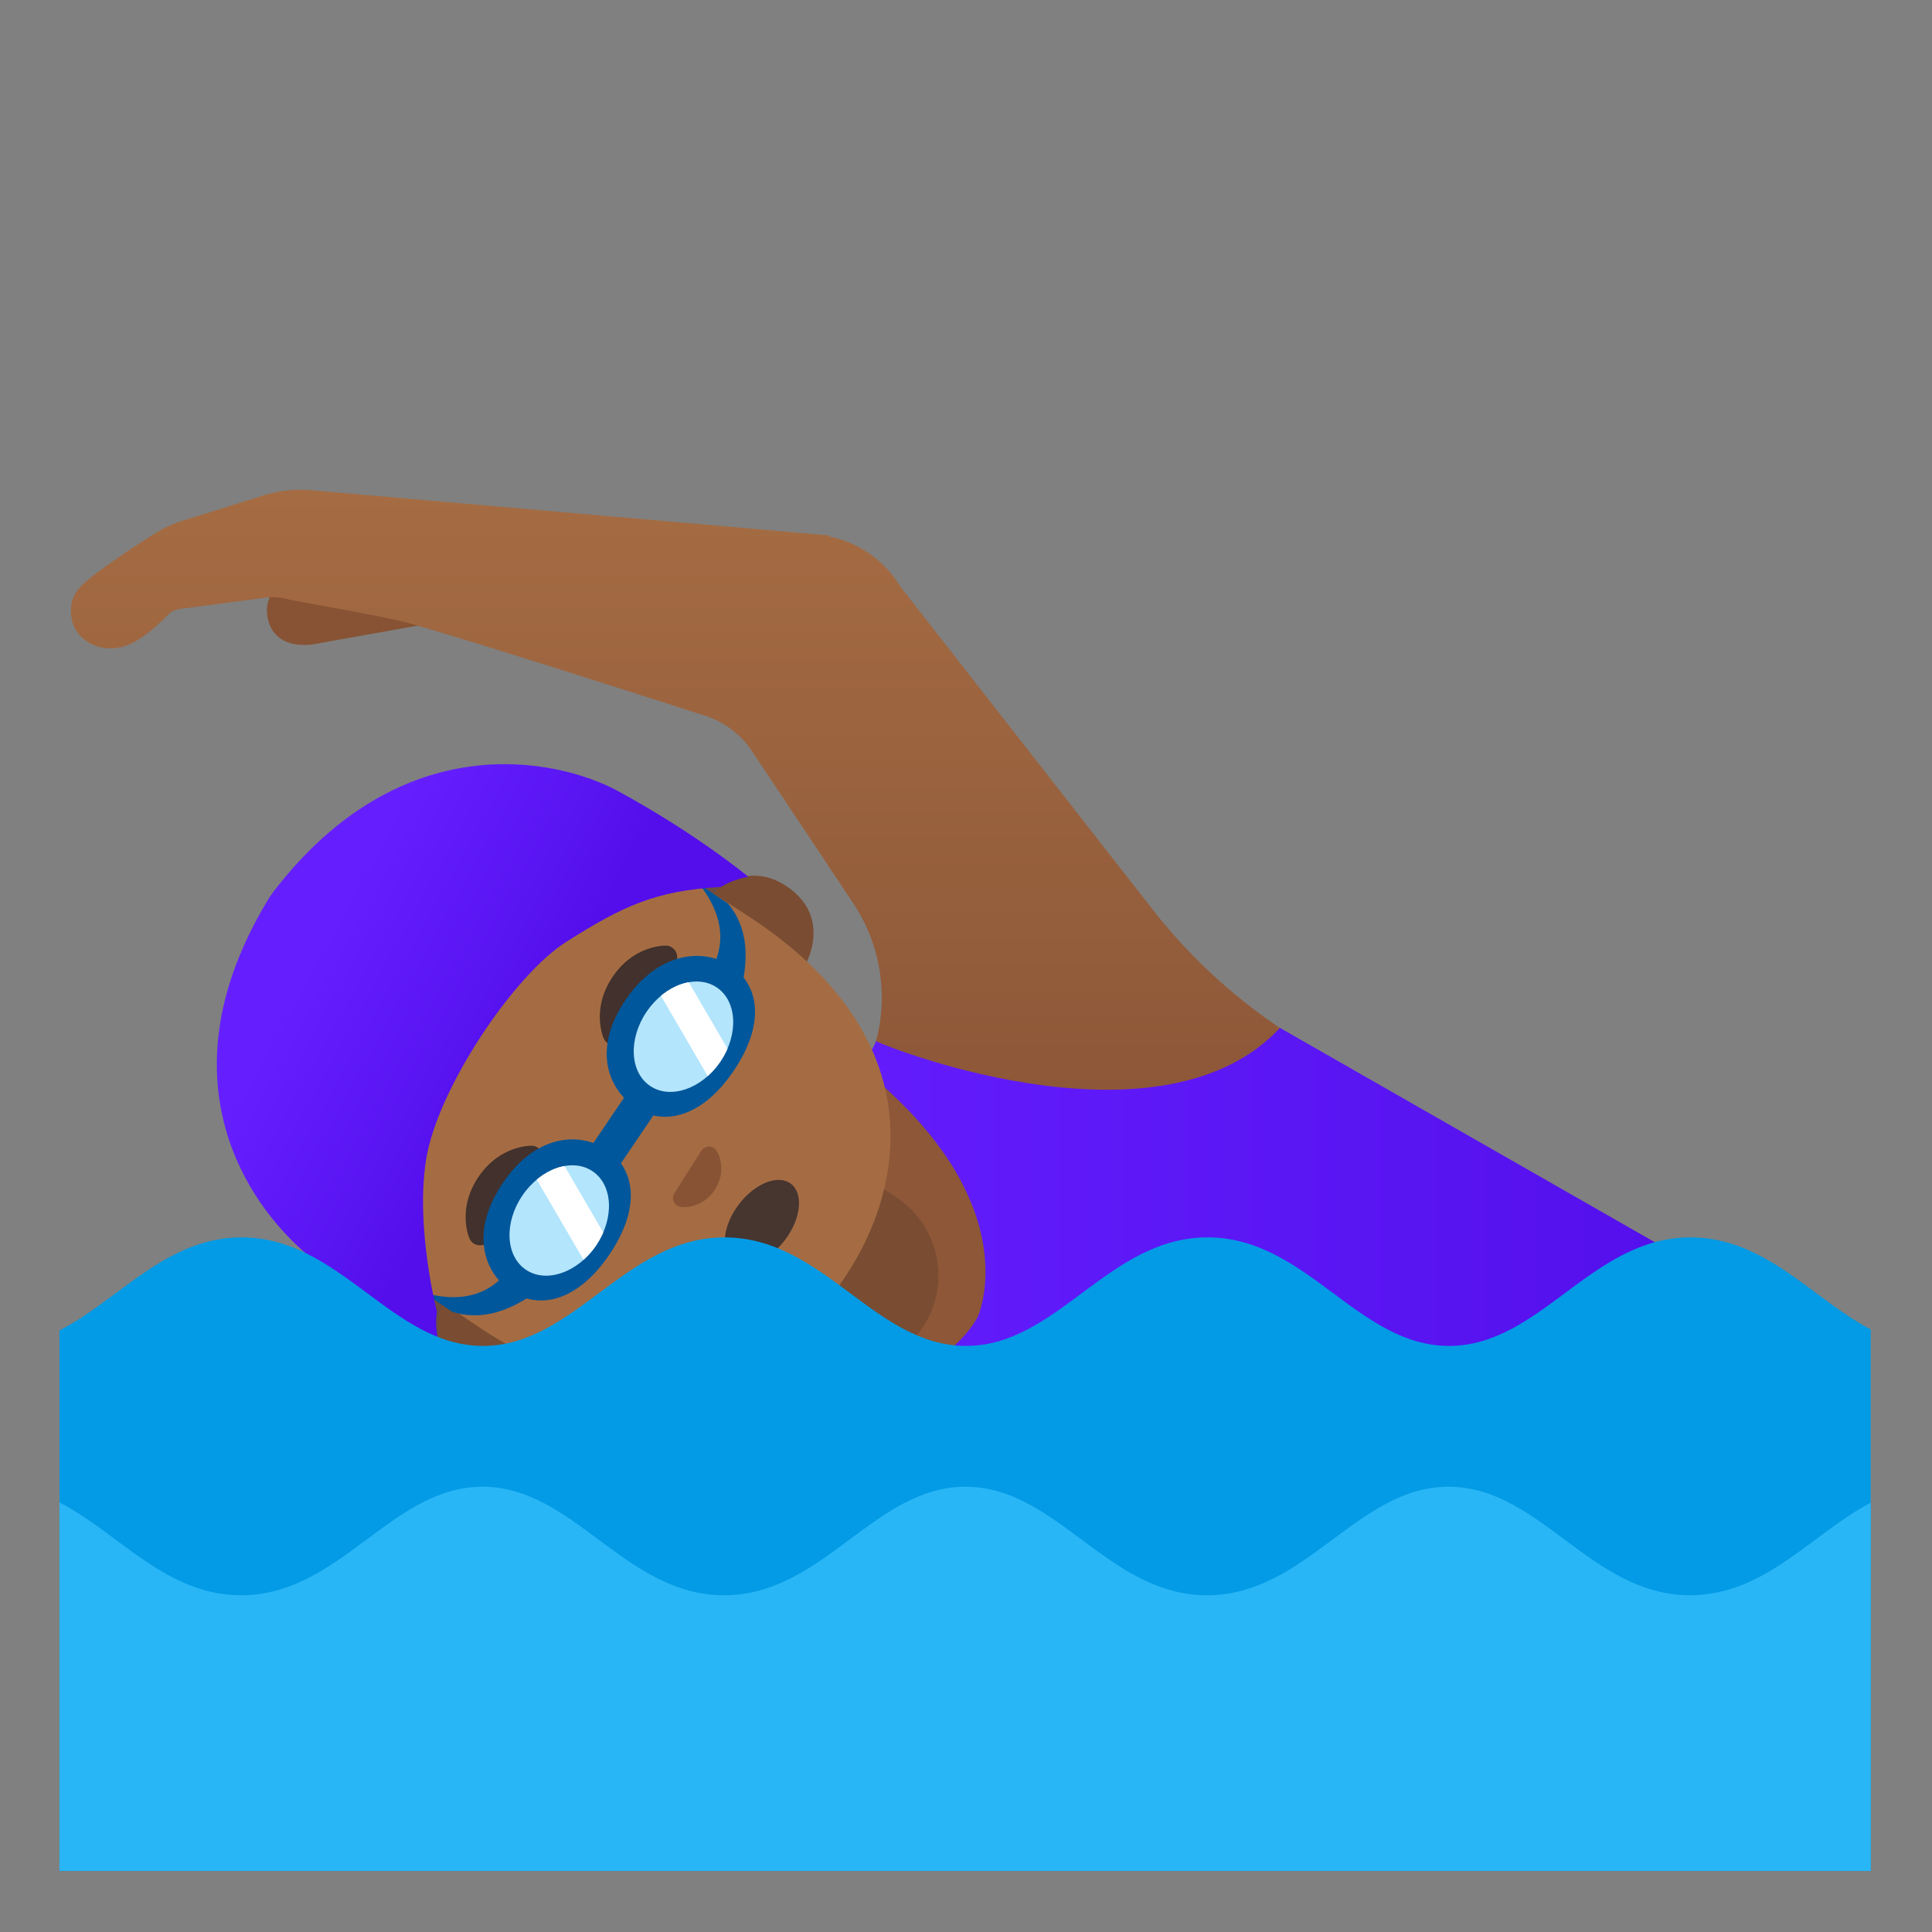 <?xml version="1.0" encoding="utf-8"?><!-- Скачано с сайта svg4.ru / Downloaded from svg4.ru -->
<svg width="800px" height="800px" viewBox="0 0 128 128" xmlns="http://www.w3.org/2000/svg" xmlns:xlink="http://www.w3.org/1999/xlink" aria-hidden="true" role="img" class="iconify iconify--noto" preserveAspectRatio="xMidYMid meet">
<rect x="0" y="0" width="128" height="128" fill="#808080" stroke="none"/>
<path d="M21.18 42.61l11.72-2.09a2.913 2.913 0 0 0-1.25-5.69l-11.61 3.23c-1.57.35-2.63 1.38-2.29 2.95c.35 1.57 1.86 1.95 3.43 1.6z" fill="#875334">
</path>
<linearGradient id="IconifyId17ecdb2904d178eab25170" gradientUnits="userSpaceOnUse" x1="47.117" y1="95.403" x2="47.117" y2="54.659" gradientTransform="matrix(1 0 0 -1 0 128)">
<stop offset="0" stop-color="#a56c43">
</stop>
<stop offset="1" stop-color="#8d5738">
</stop>
</linearGradient>
<path d="M89.53 70.79a36.583 36.583 0 0 1-13.14-10.5L59.64 38.85a7.14 7.14 0 0 0-4.49-3.26c-.08-.02-.16-.03-.24-.05l.01-.07l-34.28-2.99c-1.07-.09-2.14.02-3.17.34l-5.32 1.66c-.7.22-1.37.53-2 .93c-1.24.79-3.47 2.26-4.5 3.16c-.57.5-.95 1.01-.95 1.92c0 .74.3 1.4.86 1.86c.61.51 1.47.71 2.35.55c1.11-.2 2.34-1.27 3.18-2.13c.23-.24.53-.39.86-.43l5.63-.74c.43-.06.85-.04 1.25.05c.75.17 1.63.32 2.66.51c1.33.24 2.99.53 4.93.96c2.4.53 20.25 6.29 20.42 6.34c1.21.42 2.27 1.23 2.98 2.3l6.72 10.1c2.53 3.8 2.5 8.81-.06 12.47l-.1.14c-2.71 3.91-5.94 10.83-7.19 15.43c-2.69 9.87-1.06 16.29 4.87 19.09l22.85 10.79l12.62-46.99z" fill="url(#IconifyId17ecdb2904d178eab25170)">
</path>
<linearGradient id="IconifyId17ecdb2904d178eab25171" gradientUnits="userSpaceOnUse" x1="46.721" y1="31.972" x2="113.15" y2="31.972" gradientTransform="matrix(1 0 0 -1 0 128)">
<stop offset="0" stop-color="#651fff">
</stop>
<stop offset=".705" stop-color="#5914f2">
</stop>
<stop offset="1" stop-color="#530eeb">
</stop>
</linearGradient>
<path d="M63.04 113.5l19.74 9.35l2.34 1.1h9.24l18.79-39.64L84.8 68.1c-7.7 8.28-25.37 1.56-26.76.88c-.25.6-.61 1.13-.97 1.75c11.19 8.98 7.71 16.51 7.71 16.51c-.03.06-3.67 7.47-17.64 4.52c-.16.69-.3 1.38-.41 2.05c1.4.66 17.83 8.48 16.31 19.69z" fill="url(#IconifyId17ecdb2904d178eab25171)">
</path>
<path d="M61.14 87.92a6.19 6.19 0 0 0-1.74-8.58l-4.41-2.92l-6.83 10.32l4.41 2.92c2.84 1.89 6.68 1.11 8.57-1.74z" fill="#7a4c32">
</path>
<path d="M19.95 60.96s.13-.21.19-.3l.2-.3c8-10.58 15.78-8.85 20.52-6.69c5.14 2.33 8.71 4.42 8.71 4.42s-.31.06-.81.22c-.52.18-.95.47-.95.47l3.54 3.19l-10.64-1.48a.148.148 0 0 0-.16.08l-1.26 2.46a79.334 79.334 0 0 1-4.2 7.19h.01c-.07.1-.13.2-.2.3c-.07.1-.13.2-.2.3h-.01a78.76 78.76 0 0 1-4.98 6.68l-1.77 2.12a.15.15 0 0 0-.01.18l5.52 9.22L29.13 87s-.11.51-.07 1.06c.04.52.11.83.11.83s-3.68-2.35-7.62-6.39c-3.73-3.83-8.05-10.36-1.6-21.54z" fill="#6d4c41">
</path>
<path d="M52.1 58.71c-2.69-1.78-4.77.43-4.77.43l-.76 1.15l-16.51 24.93l-.76 1.15s-1.22 2.78 1.47 4.56c2.37 1.57 4.51.37 5.72-1.45L53 64.54c1.2-1.82 1.47-4.26-.9-5.83z" fill="#7a4c32">
</path>
<path d="M20.71 61.1c7.12-10.76 17.33-8.05 29.04-.29c12.15 8.04 10.12 17.93 6.3 23.7c-3.76 5.68-12.04 11.55-24.27 3.45c-11.72-7.77-18.19-16.1-11.07-26.86z" fill="#a56c43">
</path>
<g fill="#42312c">
<path d="M44.07 62.65s-2.06-.05-3.49 2.08c-1.43 2.13-.6 4.02-.6 4.02c.05.14.15.28.29.37c.35.23.82.14 1.06-.21c.05-.07.12-.29.12-.31c.33-1.63 1-2.63 1-2.63s.67-.99 2.05-1.91c.02-.01.19-.15.24-.22a.77.77 0 0 0-.21-1.06a.738.738 0 0 0-.46-.13z">
</path>
<path d="M35.18 75.91s-2.06-.05-3.49 2.08c-1.43 2.13-.6 4.02-.6 4.02c.05.14.15.28.29.37c.35.23.82.14 1.06-.21c.05-.07.12-.29.12-.31c.33-1.63 1-2.63 1-2.63s.67-.99 2.05-1.91c.02-.01.19-.15.24-.22a.77.77 0 0 0-.21-1.06a.738.738 0 0 0-.46-.13z">
</path>
</g>
<path d="M40.21 76.18c1.84 1.24 2.3 3.78.17 6.93c-2.1 3.11-4.66 3.68-6.5 2.44c-1.84-1.24-2.77-3.92-.56-7.18c2.14-3.18 5.05-3.43 6.89-2.19z" fill="#01579b">
</path>
<ellipse transform="rotate(-55.779 37.052 80.86)" cx="37.05" cy="80.86" rx="3.94" ry="2.95" fill="#b3e5fc">
</ellipse>
<defs>
<ellipse id="IconifyId17ecdb2904d178eab25172" transform="rotate(-55.779 37.052 80.86)" cx="37.05" cy="80.86" rx="3.94" ry="2.95">
</ellipse>
</defs>
<clipPath id="IconifyId17ecdb2904d178eab25173">
<use xlink:href="#IconifyId17ecdb2904d178eab25172" overflow="visible">
</use>
</clipPath>
<path clip-path="url(#IconifyId17ecdb2904d178eab25173)" fill="#ffffff" d="M39.97 85.71l-4.73-8.11l.58-3.06l4.73 8.11z">
</path>
<g>
<path d="M48.44 64.01c1.84 1.24 2.3 3.78.17 6.93c-2.1 3.11-4.66 3.68-6.5 2.44c-1.84-1.24-2.87-3.87-.67-7.13c2.15-3.18 5.16-3.48 7-2.24z" fill="#01579b">
</path>
<ellipse transform="rotate(-55.779 45.276 68.686)" cx="45.28" cy="68.69" rx="3.94" ry="2.95" fill="#b3e5fc">
</ellipse>
<defs>
<ellipse id="IconifyId17ecdb2904d178eab25174" transform="rotate(-55.779 45.276 68.686)" cx="45.28" cy="68.69" rx="3.94" ry="2.95">
</ellipse>
</defs>
<clipPath id="IconifyId17ecdb2904d178eab25175">
<use xlink:href="#IconifyId17ecdb2904d178eab25174" overflow="visible">
</use>
</clipPath>
<path clip-path="url(#IconifyId17ecdb2904d178eab25175)" fill="#ffffff" d="M48.2 73.54l-4.73-8.11l.58-3.07l4.73 8.11z">
</path>
</g>
<path fill="#01579b" d="M43.49 73.6l-2.55 3.77l-1.88-1.27l2.55-3.77z">
</path>
<g fill="#01579b">
<path d="M48.23 59.86c1.26 1.5 1.36 3.38.96 5.3l-1.88-1.26c.71-1.56.57-3.33-.96-5.3l1.88 1.26z">
</path>
<path d="M29.96 86.91c1.87.6 3.65-.01 5.28-1.11l-1.88-1.26c-1.18 1.25-2.88 1.78-5.28 1.11l1.88 1.26z">
</path>
</g>
<g>
<linearGradient id="IconifyId17ecdb2904d178eab25176" gradientUnits="userSpaceOnUse" x1="21.017" y1="65.085" x2="34.392" y2="57.683" gradientTransform="matrix(1 0 0 -1 0 128)">
<stop offset="0" stop-color="#651fff">
</stop>
<stop offset=".705" stop-color="#5914f2">
</stop>
<stop offset="1" stop-color="#530eeb">
</stop>
</linearGradient>
<path d="M18.1 59.1s-.15.21-.21.3s-.19.3-.19.3c-7.01 11.69-1.42 20 2.69 23.45c4.56 3.83 8.65 5.67 8.65 5.67s-.08-.32-.13-.84c-.06-.56.04-1.07.04-1.07s-1.44-5.54-.72-10.09c.74-4.65 5.79-12.21 9.3-14.43c3.72-2.35 5.87-3.38 10.24-3.63c0 0 .44-.29.98-.46c.51-.16.83-.21.83-.21s-3.4-2.83-8.64-5.68c-3.98-2.16-14.33-4.43-22.84 6.69z" fill="url(#IconifyId17ecdb2904d178eab25176)">
</path>
</g>
<path d="M46.61 76.09c-.04.03-.08.07-.12.11l-1.84 2.9c-.02.05-.04.1-.05.15c-.06.33.12.65.49.71c.37.06 1.55 0 2.29-1.17c.74-1.16.29-2.26.08-2.57c-.21-.3-.58-.33-.85-.13z" fill="#875334">
</path>
<ellipse transform="rotate(-53.114 50.483 80.975)" cx="50.48" cy="80.97" rx="3.19" ry="1.93" fill="#473530">
</ellipse>
<path d="M112 81.98c-6.57 0-9.93 7.19-16 7.19c-6.06 0-9.43-7.19-16-7.19s-9.93 7.19-16 7.19s-9.43-7.19-16-7.19s-9.94 7.19-16 7.19s-9.43-7.19-16-7.19c-5.01 0-8.16 4.18-12.06 6.16v35.82h120V88.08c-3.83-2-6.97-6.1-11.94-6.1z" fill="#039be5">
</path>
<path d="M111.97 105.69c-6.57 0-9.93-7.19-16-7.19c-6.06 0-9.43 7.19-16 7.19s-9.93-7.19-16-7.19s-9.43 7.19-16 7.19s-9.94-7.19-16-7.19s-9.43 7.19-16 7.19c-5 0-8.14-4.16-12.03-6.15v24.41h120V99.56c-3.84 2-6.99 6.13-11.97 6.13z" fill="#29b6f6">
</path>
</svg>